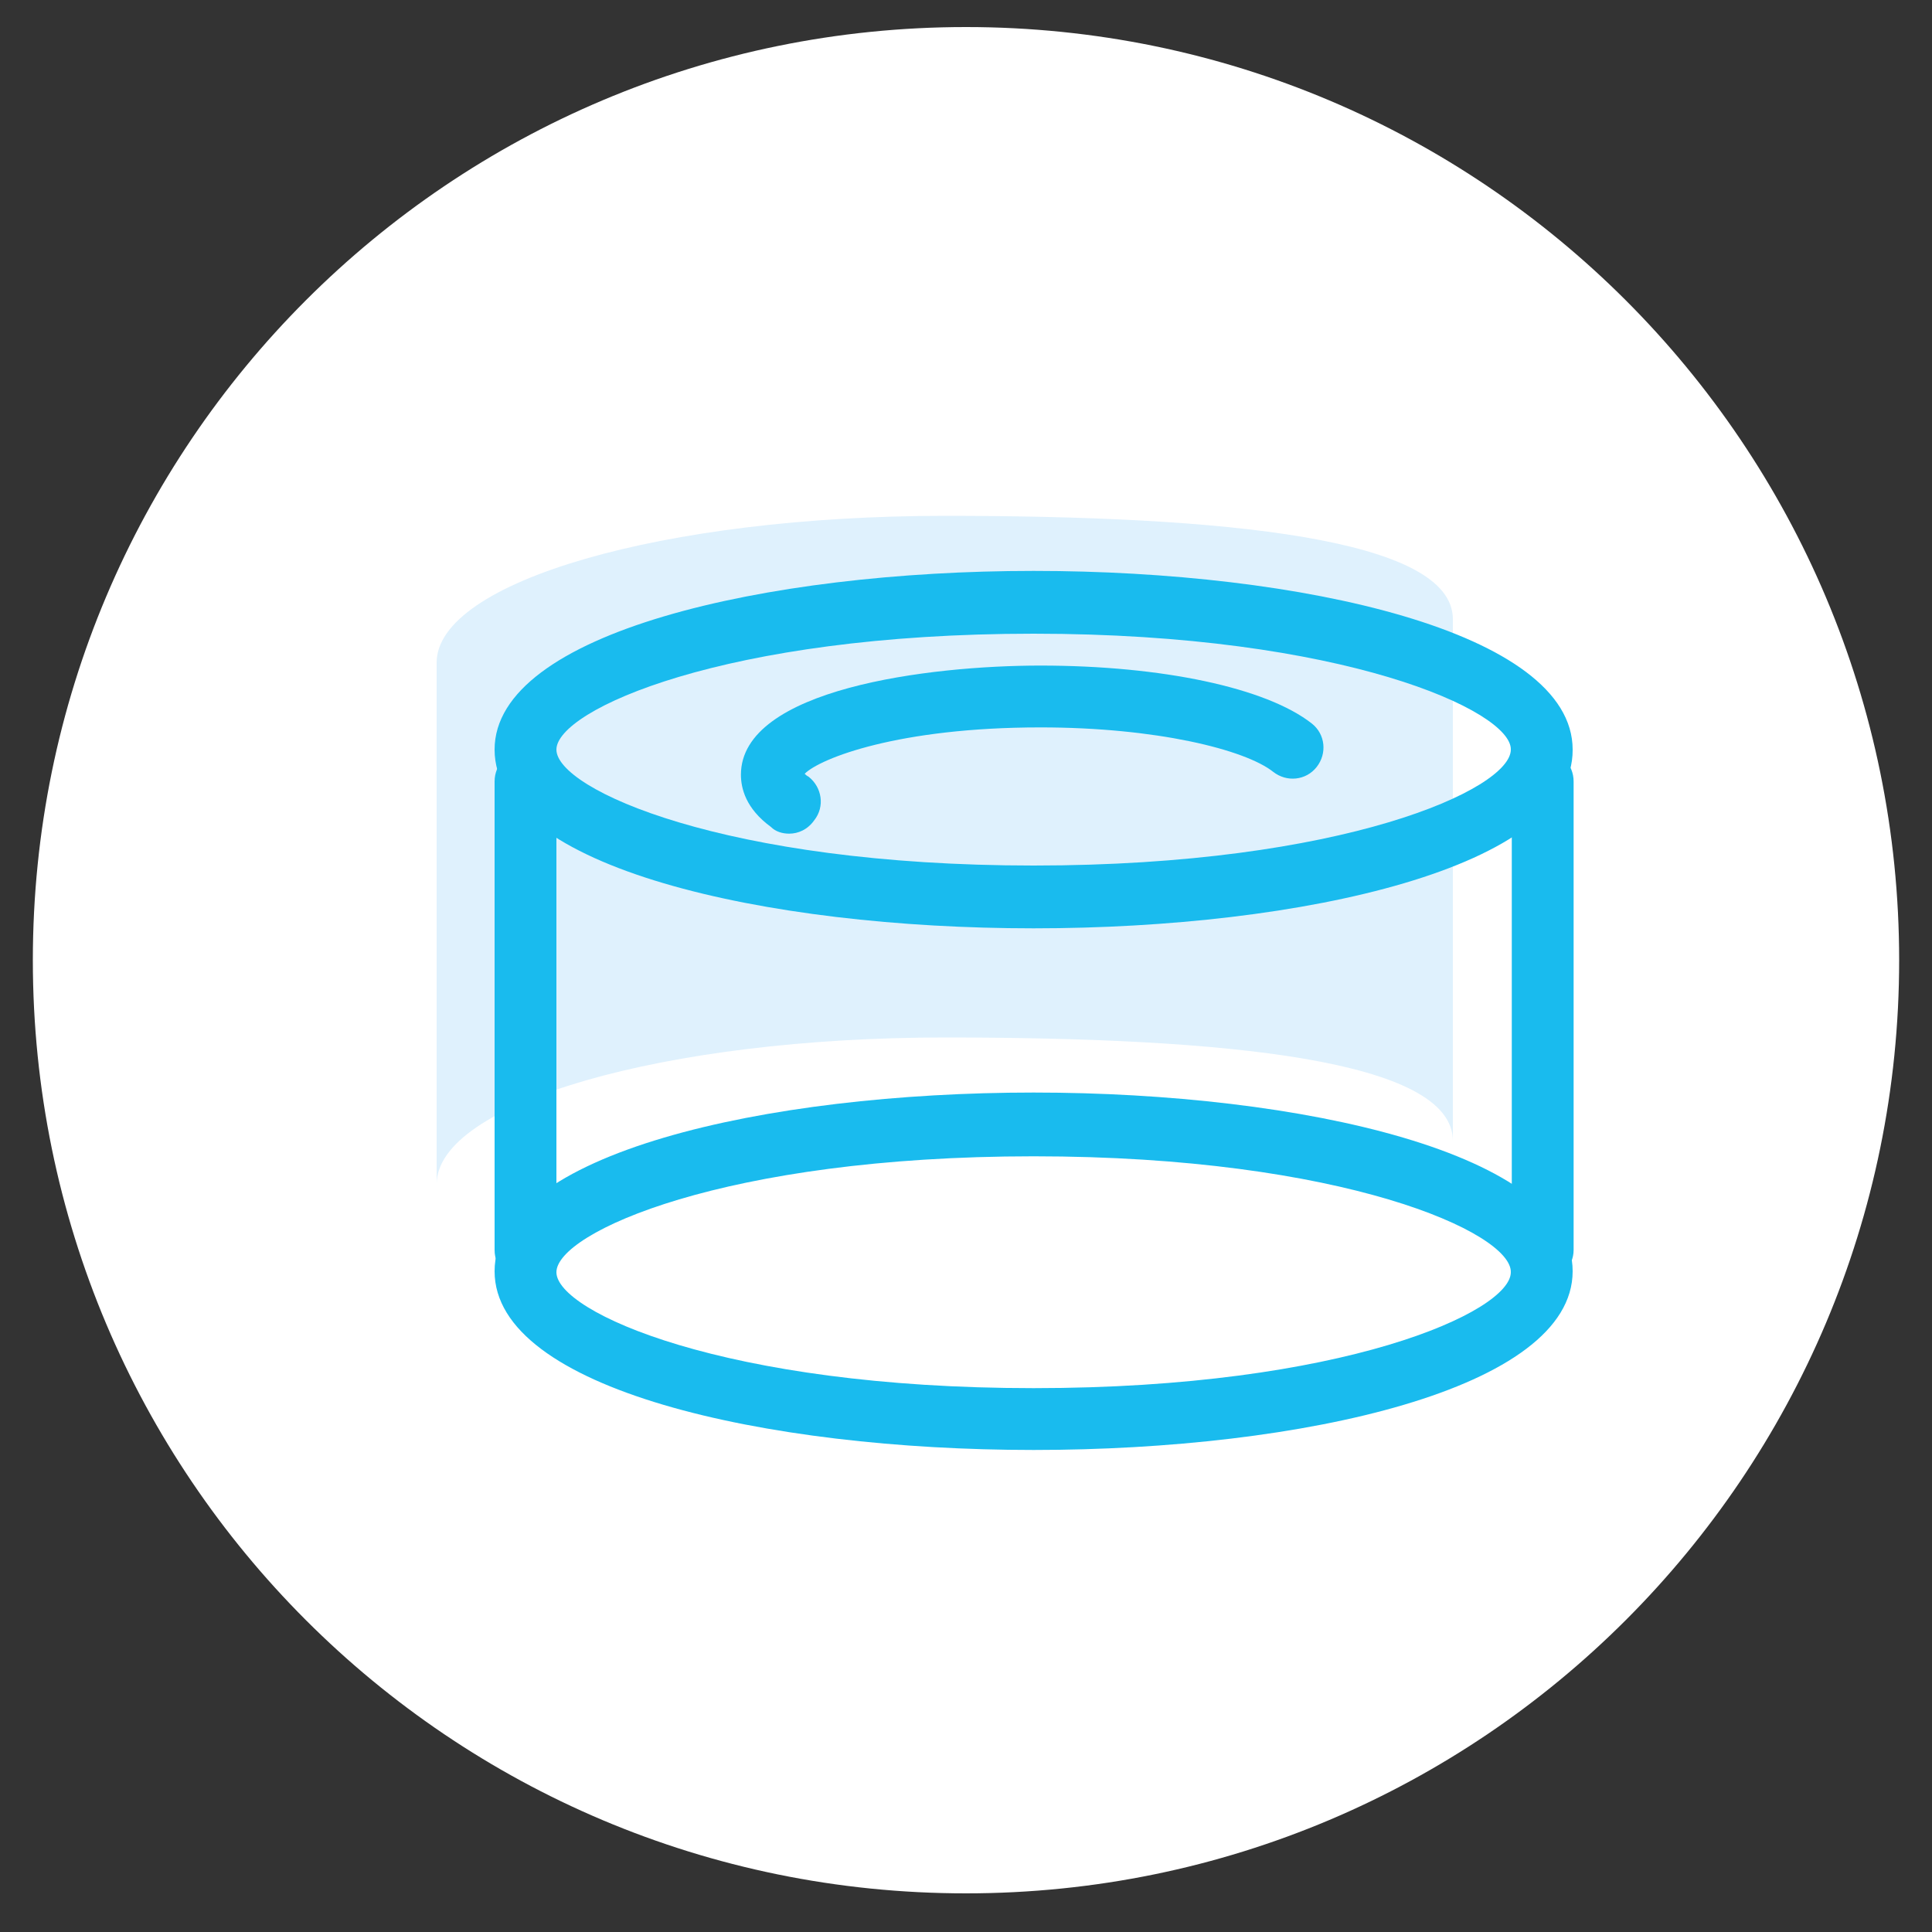 <?xml version="1.0" encoding="UTF-8"?> <svg xmlns="http://www.w3.org/2000/svg" xmlns:xlink="http://www.w3.org/1999/xlink" version="1.1" id="iconos" x="0px" y="0px" viewBox="0 0 200 200" style="enable-background:new 0 0 200 200;" xml:space="preserve"><rect x="0" y="0" width="200" height="200" fill="#333333" stroke="none"/> <style type="text/css"> .st0{fill:#FFFFFF;} .st1{clip-path:url(#SVGID_2_);fill:#DFF1FD;} .st2{fill:#19BBEE;} </style> <path class="st0" d="M100,196c53.4,0,96.6-43.3,96.6-96.6S153.4,2.8,100,2.8S3.4,46,3.4,99.4S46.6,196,100,196"></path> <g> <path class="st0" d="M107,92.9c29.1,0,52.6-6.8,52.6-15.2S136,62.5,107,62.5s-52.6,6.8-52.6,15.2C54.4,86.1,78,92.9,107,92.9"></path> <g> <g> <g> <defs> <rect id="SVGID_1_" x="16.2" y="50.2" width="163.2" height="95"></rect> </defs> <clipPath id="SVGID_2_"> <use xlink:href="#SVGID_1_" style="overflow:visible;"></use> </clipPath> <path class="st1" d="M150.4,64.1c0-8.4-23.6-10.7-52.6-10.7c-29.1,0-52.6,6.8-52.6,15.2v54c0-8.4,23.6-15.2,52.6-15.2 c29.1,0,52.6,2.3,52.6,10.7V64.1z"></path> </g> </g> </g> <path class="st2" d="M107,96.1c-27.8,0-55.8-6.3-55.8-18.5c0-12.1,28.1-18.5,55.8-18.5s55.8,6.3,55.8,18.5 C162.9,89.8,134.8,96.1,107,96.1z M107,65.6c-32,0-49.4,7.9-49.4,12s17.4,12,49.4,12s49.4-7.9,49.4-12 C156.5,73.6,139,65.6,107,65.6z"></path> <path class="st0" d="M107,146.9c29.1,0,52.6-6.8,52.6-15.2S136,116.5,107,116.5s-52.6,6.8-52.6,15.2C54.4,140.1,78,146.9,107,146.9 "></path> <path class="st2" d="M107,150.1c-27.8,0-55.8-6.3-55.8-18.5s28.1-18.5,55.8-18.5s55.8,6.3,55.8,18.5S134.8,150.1,107,150.1z M107,119.7c-32,0-49.4,7.9-49.4,12c0,4.1,17.4,12,49.4,12s49.4-7.9,49.4-12C156.5,127.6,139,119.7,107,119.7z"></path> <path class="st2" d="M54.4,132.6c-1.8,0-3.2-1.4-3.2-3.2V80.9c0-1.8,1.4-3.2,3.2-3.2s3.2,1.4,3.2,3.2v48.5 C57.6,131.1,56.2,132.6,54.4,132.6z"></path> <path class="st2" d="M159.7,132.6c-1.8,0-3.2-1.4-3.2-3.2V80.9c0-1.8,1.4-3.2,3.2-3.2s3.2,1.4,3.2,3.2v48.5 C162.9,131.1,161.5,132.6,159.7,132.6z"></path> <path class="st2" d="M81.7,86.3c-0.7,0-1.4-0.2-1.9-0.7c-2.6-1.9-3.1-4-3.1-5.4c0-8.9,19.5-11.3,31-11.3c12.6,0,23.4,2.3,28.1,6 c1.4,1.1,1.6,3.1,0.5,4.5s-3.1,1.6-4.5,0.5c-2.9-2.3-12.1-4.6-24.1-4.6c-14.7,0-22.8,3.2-24.4,4.8c0.1,0.1,0.2,0.2,0.4,0.3 c1.4,1.1,1.7,3.1,0.6,4.5C83.6,85.9,82.6,86.3,81.7,86.3z"></path> </g> </svg> 